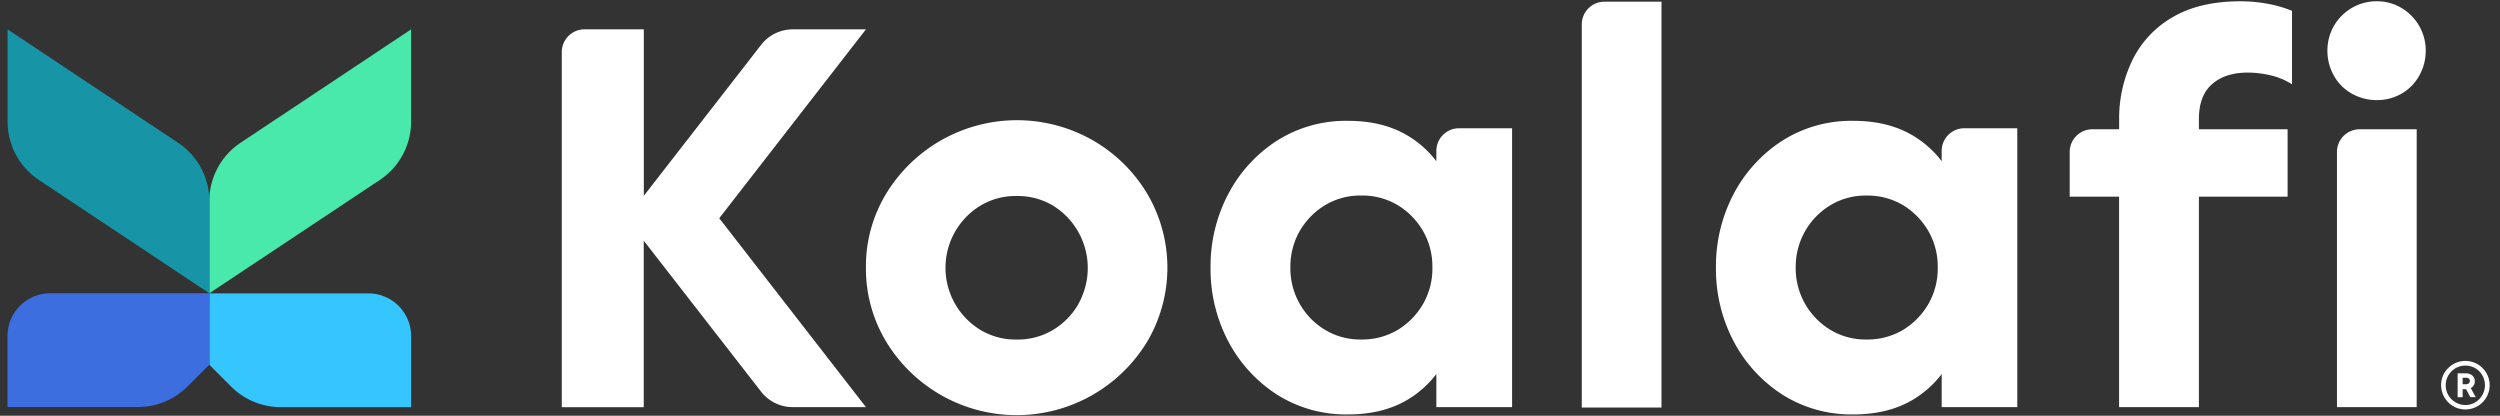 <svg viewBox="0 0 770.84 128.18" xmlns="http://www.w3.org/2000/svg" data-name="Layer 1" id="Layer_1"><rect x="0" y="0" width="770.84" height="128.18" fill="#333333" stroke="none"/><defs><style>.cls-1{fill:#fff;}.cls-2{fill:#36c6ff;}.cls-3{fill:#3d6edf;}.cls-4{fill:#49e8ab;}.cls-5{fill:#1794a5;}</style></defs><path d="M267,9.05H244.45a12.39,12.39,0,0,0-9.77,4.78L198.51,60.38V9.05H180.22a7,7,0,0,0-7,7v109.5h25.27V74.21l36.17,46.54a12.36,12.36,0,0,0,9.77,4.78H267L221.77,67.29Z" class="cls-1"></path><path d="M337.21,43.41a47.23,47.23,0,0,0-64,16.35A43.13,43.13,0,0,0,267,82.44a43.56,43.56,0,0,0,6.15,22.76,47.06,47.06,0,0,0,80.65,0,44.88,44.88,0,0,0,0-45.35A46.43,46.43,0,0,0,337.21,43.41Zm-4.67,50.28a22.1,22.1,0,0,1-7.79,8,21.19,21.19,0,0,1-11.33,3,20.9,20.9,0,0,1-11.17-3,22.42,22.42,0,0,1,0-38.25,20.91,20.91,0,0,1,11.17-3,21.2,21.2,0,0,1,11.33,3,22.62,22.62,0,0,1,7.79,30.2Z" class="cls-1"></path><path d="M487.72,7.5V125.66H512.3V.52H494.71A7,7,0,0,0,487.72,7.5Z" class="cls-1"></path><path d="M598.69,46.48v3.23a31.11,31.11,0,0,0-8.82-7.88q-7.64-4.57-18.35-4.57a39.68,39.68,0,0,0-22,6.14,43.69,43.69,0,0,0-15,16.45,47.89,47.89,0,0,0-5.43,22.59h0v.16h0a47.9,47.9,0,0,0,5.43,22.6,43.73,43.73,0,0,0,15,16.44,39.68,39.68,0,0,0,22,6.14q10.72,0,18.35-4.57a31.11,31.11,0,0,0,8.82-7.88v10.21H622v-86H605.68A7,7,0,0,0,598.69,46.48ZM597.48,82.6v0a22,22,0,0,1-2.86,11.08,22.56,22.56,0,0,1-7.78,8,21.38,21.38,0,0,1-11.35,3,20.93,20.93,0,0,1-11.15-3,22.15,22.15,0,0,1-10.66-19.13v-.18h0A22.15,22.15,0,0,1,564.34,63.3a20.93,20.93,0,0,1,11.15-3,21.38,21.38,0,0,1,11.35,3,22.56,22.56,0,0,1,7.78,8,22,22,0,0,1,2.86,11.08h0Z" class="cls-1"></path><path d="M690.79.4Q678.33.4,670,5.24A31.09,31.09,0,0,0,657.56,18.4a41.21,41.21,0,0,0-4.15,18.69v2.77h-8.25a7,7,0,0,0-7,7V60.63h15.23v64.9H678V60.63h27.35V39.86H678V36.74q0-7.26,4.07-10.81t11-3.55a31,31,0,0,1,7.1.86A21,21,0,0,1,706.71,26V3.34a36.69,36.69,0,0,0-7.44-2.16A45.89,45.89,0,0,0,690.79.4Z" class="cls-1"></path><path d="M720.57,46.84v78.69h24.58V39.86h-17.6A7,7,0,0,0,720.57,46.84Z" class="cls-1"></path><path d="M745.93,8a15.34,15.34,0,0,0-5.46-5.54A14.55,14.55,0,0,0,732.86.4a15.11,15.11,0,0,0-15.23,15.23,15.42,15.42,0,0,0,2,7.7,14.12,14.12,0,0,0,5.54,5.54,15.42,15.42,0,0,0,7.7,2,15,15,0,0,0,7.61-2,14.39,14.39,0,0,0,5.46-5.54,15.53,15.53,0,0,0,2-7.7A15.1,15.1,0,0,0,745.93,8Z" class="cls-1"></path><path d="M442.88,46.48v3.23a31.25,31.25,0,0,0-8.82-7.88q-7.63-4.57-18.36-4.57a39.65,39.65,0,0,0-22,6.14,43.61,43.61,0,0,0-15,16.45,47.78,47.78,0,0,0-5.44,22.59h0v.16h0a47.79,47.79,0,0,0,5.44,22.6,43.65,43.65,0,0,0,15,16.44,39.65,39.65,0,0,0,22,6.14q10.74,0,18.36-4.57a31.25,31.25,0,0,0,8.82-7.88v10.21h23.35v-86H449.86A7,7,0,0,0,442.88,46.48ZM441.66,82.6v0a22,22,0,0,1-2.85,11.08,22.64,22.64,0,0,1-7.78,8,21.38,21.38,0,0,1-11.35,3,21,21,0,0,1-11.16-3,22.11,22.11,0,0,1-10.65-19.13v-.18h0a22.19,22.19,0,0,1,2.85-11.08,22.45,22.45,0,0,1,7.8-8,21,21,0,0,1,11.16-3,21.38,21.38,0,0,1,11.35,3,22.64,22.64,0,0,1,7.78,8,22,22,0,0,1,2.85,11.08h0Z" class="cls-1"></path><path d="M126.76,103.59v21.94H86.56a21.6,21.6,0,0,1-15.27-6.32l-6.74-6.74v-22h49A13.16,13.16,0,0,1,126.76,103.59Z" class="cls-2"></path><path d="M64.55,90.43v22l-6.74,6.74a21.63,21.63,0,0,1-15.28,6.32H2.32V103.59A13.16,13.16,0,0,1,15.48,90.43Z" class="cls-3"></path><path d="M126.76,37.51V9.05L74.2,44a21.59,21.59,0,0,0-9.66,18V90.43L117.1,55.5A21.6,21.6,0,0,0,126.76,37.51Z" class="cls-4"></path><path d="M64.55,62V90.43L12,55.5a21.6,21.6,0,0,1-9.66-18V9.05L54.89,44A21.59,21.59,0,0,1,64.55,62Z" class="cls-5"></path><path d="M754.87,113.49a7.48,7.48,0,1,1-2.18,5.28A7.23,7.23,0,0,1,754.87,113.49Zm5.28,11.39a5.83,5.83,0,0,0,4.28-1.79,6.16,6.16,0,0,0,0-8.64,6.08,6.08,0,1,0-4.28,10.43Zm2.92-7.4a2.21,2.21,0,0,1-1.25,2.17l1.53,2.8h-1.67L760.39,120h-1.07v2.48h-1.54v-7.36h2.49a2.94,2.94,0,0,1,2.05.69A2.21,2.21,0,0,1,763.07,117.48Zm-3.75-1v2h.95a1.38,1.38,0,0,0,.93-.28.88.88,0,0,0,.34-.73c0-.69-.42-1-1.27-1Z" class="cls-1"></path></svg>